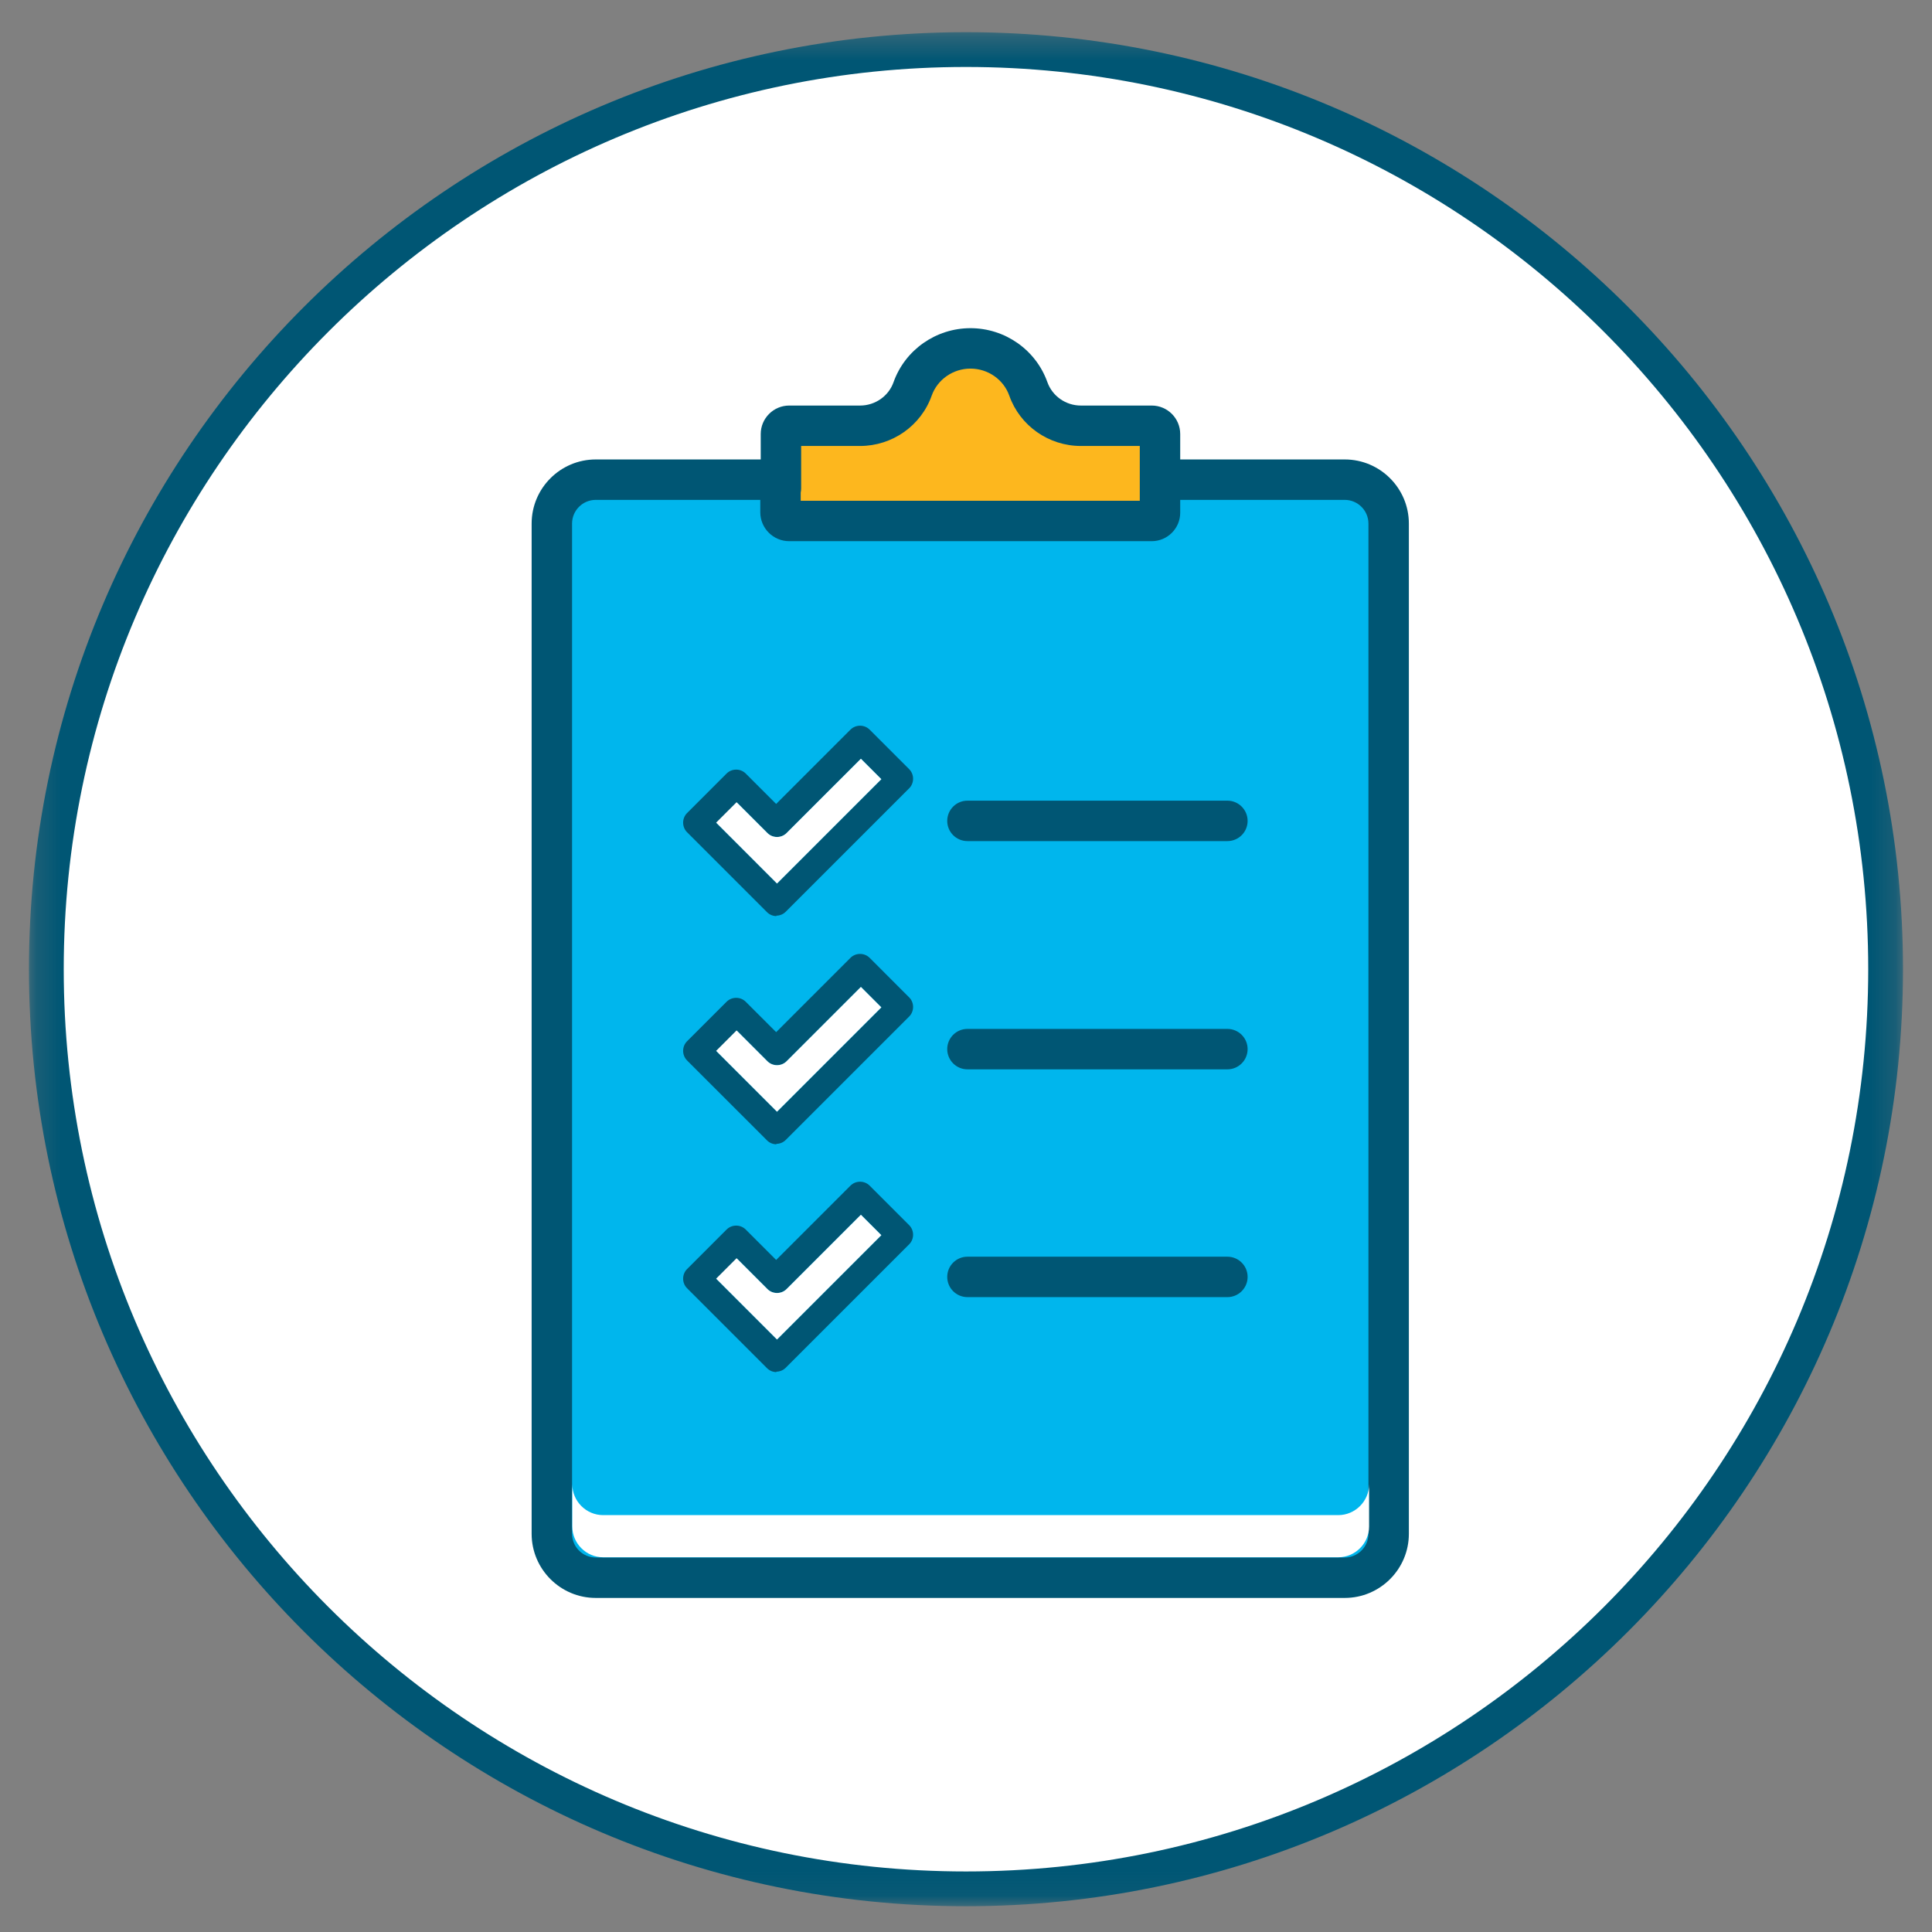 <svg width="80" height="80" viewBox="0 0 80 80" fill="none" xmlns="http://www.w3.org/2000/svg">
<rect x="0" y="0" width="80" height="80" fill="#808080" stroke="none"/>
<mask id="mask0_2462_37903" style="mask-type:luminance" maskUnits="userSpaceOnUse" x="1" y="1" width="78" height="78">
<path d="M78.799 1.333H1.199V78.933H78.799V1.333Z" fill="white"/>
</mask>
<g mask="url(#mask0_2462_37903)">
<path d="M40 78.213C61.04 78.213 78.08 61.173 78.08 40.133C78.08 19.093 61.04 2.053 40 2.053C18.96 2.053 1.92 19.093 1.92 40.133C1.92 61.173 18.96 78.213 40 78.213Z" fill="white"/>
<path d="M39.999 78.933C18.613 78.933 1.199 61.52 1.199 40.133C1.199 18.747 18.613 1.333 39.999 1.333C61.386 1.333 78.799 18.747 78.799 40.133C78.799 61.52 61.386 78.933 39.999 78.933ZM39.999 2.773C19.413 2.773 2.639 19.547 2.639 40.133C2.639 60.72 19.386 77.493 39.999 77.493C60.613 77.493 77.359 60.747 77.359 40.133C77.359 19.52 60.586 2.773 39.999 2.773Z" fill="#005674"/>
</g>
<path d="M55.684 19.862H24.67C23.666 19.862 22.852 20.675 22.852 21.68V63.512C22.852 64.516 23.666 65.33 24.67 65.33H55.684C56.688 65.33 57.502 64.516 57.502 63.512V21.68C57.502 20.675 56.688 19.862 55.684 19.862Z" fill="#00B6ED"/>
<path d="M55.683 66.167H24.669C23.205 66.167 22.014 64.975 22.014 63.512V21.68C22.014 20.216 23.205 19.025 24.669 19.025H55.683C57.146 19.025 58.338 20.216 58.338 21.68V63.512C58.338 64.975 57.146 66.167 55.683 66.167ZM24.669 20.699C24.127 20.699 23.688 21.138 23.688 21.68V63.512C23.688 64.052 24.127 64.493 24.669 64.493H55.683C56.223 64.493 56.664 64.053 56.664 63.512V21.68C56.664 21.14 56.224 20.699 55.683 20.699H24.669Z" fill="#005674"/>
<path d="M55.395 62.738H24.975C24.273 62.738 23.697 62.162 23.697 61.46V63.206C23.697 63.908 24.273 64.484 24.975 64.484H55.413C56.115 64.484 56.691 63.908 56.691 63.206V61.46C56.691 62.162 56.115 62.738 55.413 62.738H55.395Z" fill="white"/>
<path d="M32.157 37.934C32.013 37.934 31.869 37.88 31.761 37.772L28.449 34.46C28.341 34.352 28.287 34.208 28.287 34.064C28.287 33.92 28.341 33.776 28.449 33.668L30.087 32.03C30.303 31.814 30.663 31.814 30.879 32.03L32.139 33.29L35.217 30.212C35.433 29.996 35.793 29.996 36.009 30.212L37.647 31.85C37.755 31.958 37.809 32.102 37.809 32.246C37.809 32.39 37.755 32.534 37.647 32.642L32.535 37.754C32.427 37.862 32.283 37.916 32.139 37.916L32.157 37.934ZM29.655 34.064L32.175 36.584L36.495 32.264L35.649 31.418L32.571 34.496C32.355 34.712 31.995 34.712 31.779 34.496L30.519 33.236L29.673 34.082L29.655 34.064Z" fill="#005674"/>
<path d="M31.76 34.477L30.5 33.218L29.654 34.063L32.174 36.584L36.494 32.264L35.648 31.418L32.57 34.495C32.354 34.712 31.994 34.712 31.778 34.495L31.76 34.477Z" fill="white"/>
<path d="M32.157 47.383C32.013 47.383 31.869 47.33 31.761 47.221L28.449 43.91C28.341 43.801 28.287 43.657 28.287 43.514C28.287 43.37 28.341 43.225 28.449 43.117L30.087 41.48C30.303 41.264 30.663 41.264 30.879 41.48L32.139 42.739L35.217 39.661C35.433 39.446 35.793 39.446 36.009 39.661L37.647 41.3C37.755 41.407 37.809 41.551 37.809 41.696C37.809 41.84 37.755 41.983 37.647 42.092L32.535 47.203C32.427 47.312 32.283 47.365 32.139 47.365L32.157 47.383ZM29.655 43.514L32.175 46.033L36.495 41.714L35.649 40.867L32.571 43.946C32.355 44.161 31.995 44.161 31.779 43.946L30.519 42.685L29.673 43.532L29.655 43.514Z" fill="#005674"/>
<path d="M31.76 43.927L30.5 42.667L29.654 43.513L32.174 46.033L36.494 41.713L35.648 40.867L32.57 43.945C32.354 44.161 31.994 44.161 31.778 43.945L31.76 43.927Z" fill="white"/>
<path d="M32.157 56.816C32.013 56.816 31.869 56.762 31.761 56.654L28.449 53.342C28.341 53.234 28.287 53.09 28.287 52.946C28.287 52.802 28.341 52.658 28.449 52.55L30.087 50.912C30.303 50.696 30.663 50.696 30.879 50.912L32.139 52.172L35.217 49.094C35.433 48.878 35.793 48.878 36.009 49.094L37.647 50.732C37.755 50.84 37.809 50.984 37.809 51.128C37.809 51.272 37.755 51.416 37.647 51.524L32.535 56.636C32.427 56.744 32.283 56.798 32.139 56.798L32.157 56.816ZM29.655 52.946L32.175 55.466L36.495 51.146L35.649 50.3L32.571 53.378C32.355 53.594 31.995 53.594 31.779 53.378L30.519 52.118L29.673 52.964L29.655 52.946Z" fill="#005674"/>
<path d="M31.76 53.36L30.5 52.1L29.654 52.946L32.174 55.466L36.494 51.146L35.648 50.3L32.57 53.378C32.354 53.594 31.994 53.594 31.778 53.378L31.76 53.36Z" fill="white"/>
<path d="M32.32 20.203V21.212C32.32 21.41 32.482 21.572 32.68 21.572H47.692C47.89 21.572 48.034 21.41 48.034 21.23V20.221V17.971C48.034 17.773 47.872 17.63 47.692 17.63H44.758C43.786 17.63 42.904 17.017 42.58 16.099C42.22 15.091 41.266 14.425 40.186 14.425C39.106 14.425 38.152 15.091 37.792 16.099C37.468 17.017 36.586 17.63 35.614 17.63H32.68C32.482 17.63 32.338 17.791 32.338 17.971V20.221L32.32 20.203Z" fill="#FDB71E"/>
<path d="M47.691 22.409H32.679C32.019 22.409 31.482 21.872 31.482 21.212V20.204C31.482 20.144 31.488 20.087 31.5 20.031V17.972C31.5 17.322 32.03 16.793 32.679 16.793H35.613C36.238 16.793 36.798 16.402 37.001 15.821C37.478 14.485 38.758 13.589 40.185 13.589C41.613 13.589 42.891 14.485 43.368 15.819C43.575 16.404 44.133 16.793 44.757 16.793H47.691C48.341 16.793 48.87 17.322 48.87 17.972V21.23C48.87 21.879 48.341 22.409 47.691 22.409ZM33.156 20.735H47.196V18.467H44.757C43.424 18.467 42.23 17.628 41.791 16.379C41.553 15.713 40.907 15.263 40.185 15.263C39.464 15.263 38.819 15.713 38.58 16.38C38.141 17.626 36.947 18.467 35.613 18.467H33.174V20.222C33.174 20.281 33.169 20.339 33.156 20.394V20.735Z" fill="#005674"/>
<path d="M50.824 34.828H40.06C39.597 34.828 39.223 34.454 39.223 33.992C39.223 33.529 39.597 33.154 40.06 33.154H50.824C51.286 33.154 51.661 33.529 51.661 33.992C51.661 34.454 51.286 34.828 50.824 34.828Z" fill="#005674"/>
<path d="M50.824 44.279H40.06C39.597 44.279 39.223 43.904 39.223 43.441C39.223 42.979 39.597 42.605 40.06 42.605H50.824C51.286 42.605 51.661 42.979 51.661 43.441C51.661 43.904 51.286 44.279 50.824 44.279Z" fill="#005674"/>
<path d="M50.824 53.711H40.06C39.597 53.711 39.223 53.336 39.223 52.874C39.223 52.411 39.597 52.037 40.06 52.037H50.824C51.286 52.037 51.661 52.411 51.661 52.874C51.661 53.336 51.286 53.711 50.824 53.711Z" fill="#005674"/>
</svg>
